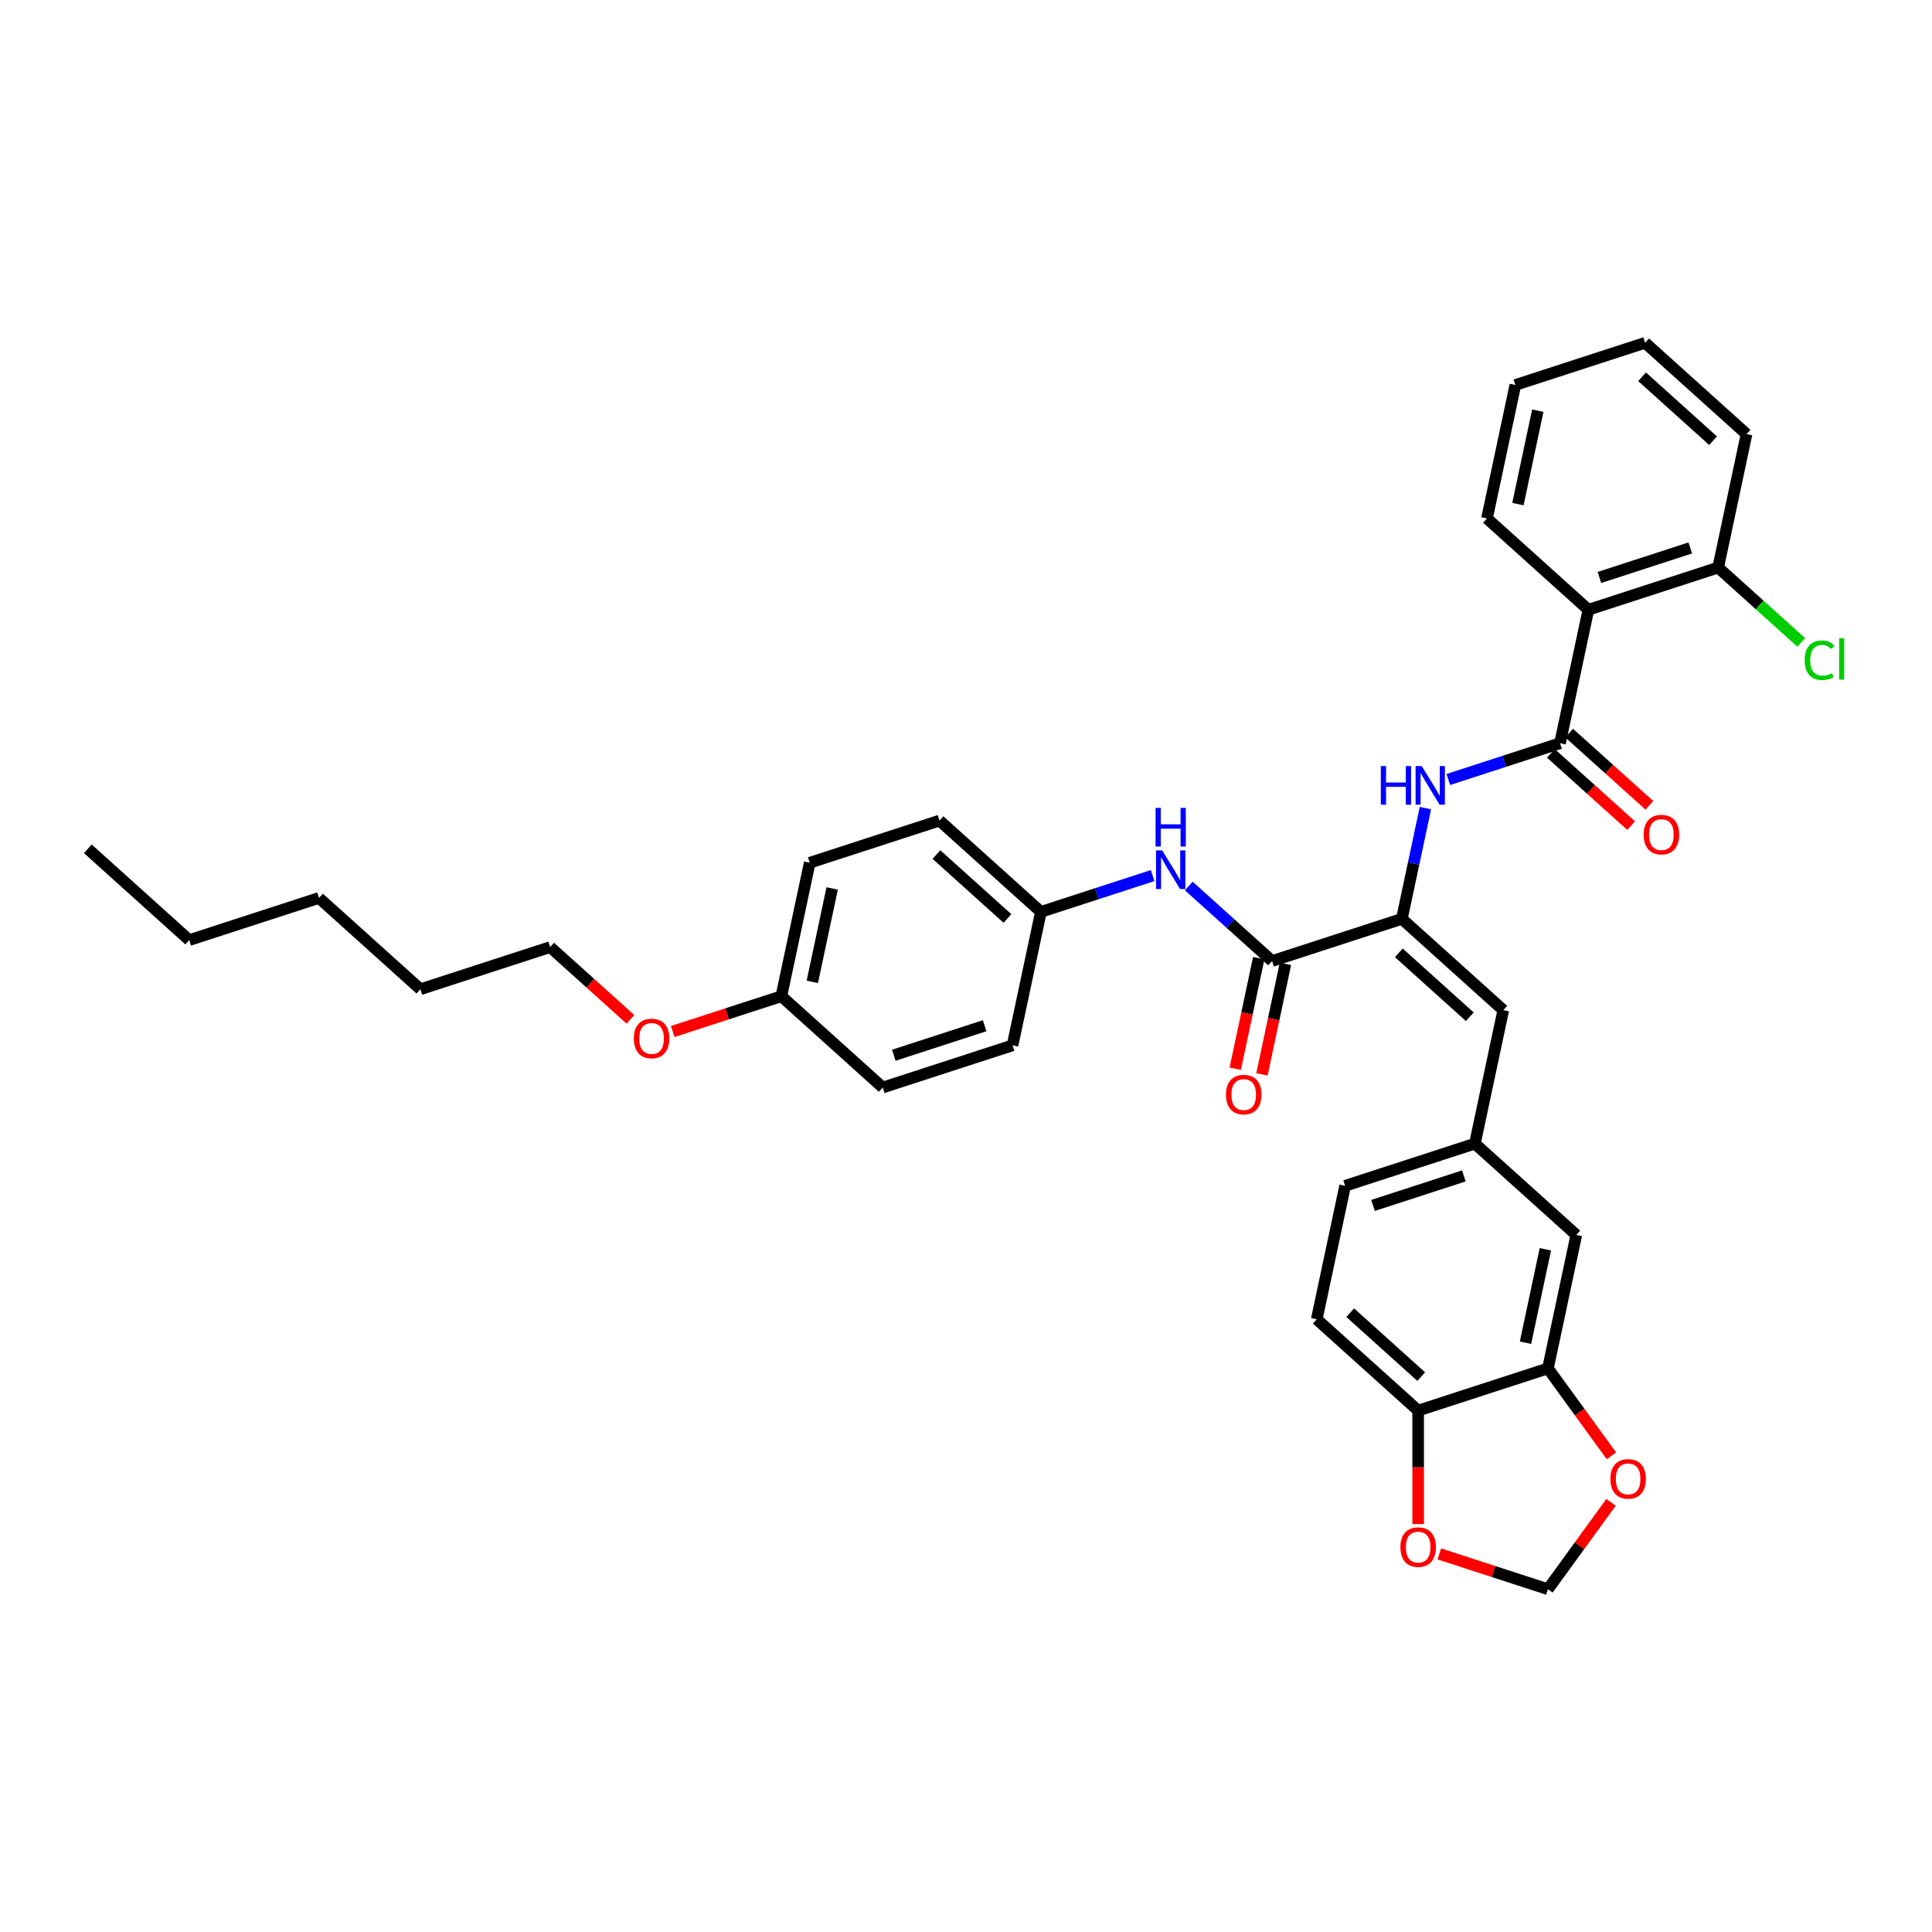 <?xml version='1.0' encoding='iso-8859-1'?>
<svg version='1.1' baseProfile='full'
              xmlns='http://www.w3.org/2000/svg'
                      xmlns:rdkit='http://www.rdkit.org/xml'
                      xmlns:xlink='http://www.w3.org/1999/xlink'
                  xml:space='preserve'
width='1000px' height='1000px' viewBox='0 0 1000 1000'>
<!-- END OF HEADER -->
<rect style='opacity:1.0;fill:#FFFFFF;stroke:none' width='1000' height='1000' x='0' y='0'> </rect>
<path class='bond-1' d='M 807.461,384.688 L 822.145,315.603' style='fill:none;fill-rule:evenodd;stroke:#000000;stroke-width:6px;stroke-linecap:butt;stroke-linejoin:miter;stroke-opacity:1' />
<path class='bond-3' d='M 807.461,384.688 L 778.551,394.082' style='fill:none;fill-rule:evenodd;stroke:#000000;stroke-width:6px;stroke-linecap:butt;stroke-linejoin:miter;stroke-opacity:1' />
<path class='bond-3' d='M 778.551,394.082 L 749.64,403.475' style='fill:none;fill-rule:evenodd;stroke:#0000FF;stroke-width:6px;stroke-linecap:butt;stroke-linejoin:miter;stroke-opacity:1' />
<path class='bond-12' d='M 802.735,389.937 L 823.505,408.638' style='fill:none;fill-rule:evenodd;stroke:#000000;stroke-width:6px;stroke-linecap:butt;stroke-linejoin:miter;stroke-opacity:1' />
<path class='bond-12' d='M 823.505,408.638 L 844.275,427.339' style='fill:none;fill-rule:evenodd;stroke:#FF0000;stroke-width:6px;stroke-linecap:butt;stroke-linejoin:miter;stroke-opacity:1' />
<path class='bond-12' d='M 812.187,379.439 L 832.957,398.141' style='fill:none;fill-rule:evenodd;stroke:#000000;stroke-width:6px;stroke-linecap:butt;stroke-linejoin:miter;stroke-opacity:1' />
<path class='bond-12' d='M 832.957,398.141 L 853.727,416.842' style='fill:none;fill-rule:evenodd;stroke:#FF0000;stroke-width:6px;stroke-linecap:butt;stroke-linejoin:miter;stroke-opacity:1' />
<path class='bond-0' d='M 725.605,475.598 L 731.696,446.939' style='fill:none;fill-rule:evenodd;stroke:#000000;stroke-width:6px;stroke-linecap:butt;stroke-linejoin:miter;stroke-opacity:1' />
<path class='bond-0' d='M 731.696,446.939 L 737.788,418.28' style='fill:none;fill-rule:evenodd;stroke:#0000FF;stroke-width:6px;stroke-linecap:butt;stroke-linejoin:miter;stroke-opacity:1' />
<path class='bond-2' d='M 725.605,475.598 L 658.433,497.424' style='fill:none;fill-rule:evenodd;stroke:#000000;stroke-width:6px;stroke-linecap:butt;stroke-linejoin:miter;stroke-opacity:1' />
<path class='bond-4' d='M 725.605,475.598 L 778.092,522.858' style='fill:none;fill-rule:evenodd;stroke:#000000;stroke-width:6px;stroke-linecap:butt;stroke-linejoin:miter;stroke-opacity:1' />
<path class='bond-4' d='M 724.026,493.185 L 760.767,526.267' style='fill:none;fill-rule:evenodd;stroke:#000000;stroke-width:6px;stroke-linecap:butt;stroke-linejoin:miter;stroke-opacity:1' />
<path class='bond-10' d='M 822.145,315.603 L 889.317,293.778' style='fill:none;fill-rule:evenodd;stroke:#000000;stroke-width:6px;stroke-linecap:butt;stroke-linejoin:miter;stroke-opacity:1' />
<path class='bond-10' d='M 827.856,298.895 L 874.876,283.617' style='fill:none;fill-rule:evenodd;stroke:#000000;stroke-width:6px;stroke-linecap:butt;stroke-linejoin:miter;stroke-opacity:1' />
<path class='bond-21' d='M 822.145,315.603 L 769.658,268.343' style='fill:none;fill-rule:evenodd;stroke:#000000;stroke-width:6px;stroke-linecap:butt;stroke-linejoin:miter;stroke-opacity:1' />
<path class='bond-5' d='M 658.433,497.424 L 636.865,478.004' style='fill:none;fill-rule:evenodd;stroke:#000000;stroke-width:6px;stroke-linecap:butt;stroke-linejoin:miter;stroke-opacity:1' />
<path class='bond-5' d='M 636.865,478.004 L 615.297,458.584' style='fill:none;fill-rule:evenodd;stroke:#0000FF;stroke-width:6px;stroke-linecap:butt;stroke-linejoin:miter;stroke-opacity:1' />
<path class='bond-15' d='M 651.525,495.955 L 645.445,524.558' style='fill:none;fill-rule:evenodd;stroke:#000000;stroke-width:6px;stroke-linecap:butt;stroke-linejoin:miter;stroke-opacity:1' />
<path class='bond-15' d='M 645.445,524.558 L 639.365,553.161' style='fill:none;fill-rule:evenodd;stroke:#FF0000;stroke-width:6px;stroke-linecap:butt;stroke-linejoin:miter;stroke-opacity:1' />
<path class='bond-15' d='M 665.342,498.892 L 659.262,527.495' style='fill:none;fill-rule:evenodd;stroke:#000000;stroke-width:6px;stroke-linecap:butt;stroke-linejoin:miter;stroke-opacity:1' />
<path class='bond-15' d='M 659.262,527.495 L 653.182,556.098' style='fill:none;fill-rule:evenodd;stroke:#FF0000;stroke-width:6px;stroke-linecap:butt;stroke-linejoin:miter;stroke-opacity:1' />
<path class='bond-9' d='M 778.092,522.858 L 763.407,591.943' style='fill:none;fill-rule:evenodd;stroke:#000000;stroke-width:6px;stroke-linecap:butt;stroke-linejoin:miter;stroke-opacity:1' />
<path class='bond-17' d='M 596.595,453.203 L 567.684,462.596' style='fill:none;fill-rule:evenodd;stroke:#0000FF;stroke-width:6px;stroke-linecap:butt;stroke-linejoin:miter;stroke-opacity:1' />
<path class='bond-17' d='M 567.684,462.596 L 538.774,471.99' style='fill:none;fill-rule:evenodd;stroke:#000000;stroke-width:6px;stroke-linecap:butt;stroke-linejoin:miter;stroke-opacity:1' />
<path class='bond-6' d='M 801.21,708.288 L 815.895,639.203' style='fill:none;fill-rule:evenodd;stroke:#000000;stroke-width:6px;stroke-linecap:butt;stroke-linejoin:miter;stroke-opacity:1' />
<path class='bond-6' d='M 789.596,694.988 L 799.875,646.629' style='fill:none;fill-rule:evenodd;stroke:#000000;stroke-width:6px;stroke-linecap:butt;stroke-linejoin:miter;stroke-opacity:1' />
<path class='bond-8' d='M 801.21,708.288 L 817.652,730.918' style='fill:none;fill-rule:evenodd;stroke:#000000;stroke-width:6px;stroke-linecap:butt;stroke-linejoin:miter;stroke-opacity:1' />
<path class='bond-8' d='M 817.652,730.918 L 834.093,753.548' style='fill:none;fill-rule:evenodd;stroke:#FF0000;stroke-width:6px;stroke-linecap:butt;stroke-linejoin:miter;stroke-opacity:1' />
<path class='bond-36' d='M 801.21,708.288 L 734.038,730.113' style='fill:none;fill-rule:evenodd;stroke:#000000;stroke-width:6px;stroke-linecap:butt;stroke-linejoin:miter;stroke-opacity:1' />
<path class='bond-7' d='M 734.038,730.113 L 681.551,682.854' style='fill:none;fill-rule:evenodd;stroke:#000000;stroke-width:6px;stroke-linecap:butt;stroke-linejoin:miter;stroke-opacity:1' />
<path class='bond-7' d='M 735.617,712.527 L 698.876,679.445' style='fill:none;fill-rule:evenodd;stroke:#000000;stroke-width:6px;stroke-linecap:butt;stroke-linejoin:miter;stroke-opacity:1' />
<path class='bond-11' d='M 734.038,730.113 L 734.038,759.488' style='fill:none;fill-rule:evenodd;stroke:#000000;stroke-width:6px;stroke-linecap:butt;stroke-linejoin:miter;stroke-opacity:1' />
<path class='bond-11' d='M 734.038,759.488 L 734.038,788.862' style='fill:none;fill-rule:evenodd;stroke:#FF0000;stroke-width:6px;stroke-linecap:butt;stroke-linejoin:miter;stroke-opacity:1' />
<path class='bond-13' d='M 833.868,777.618 L 817.539,800.093' style='fill:none;fill-rule:evenodd;stroke:#FF0000;stroke-width:6px;stroke-linecap:butt;stroke-linejoin:miter;stroke-opacity:1' />
<path class='bond-13' d='M 817.539,800.093 L 801.21,822.567' style='fill:none;fill-rule:evenodd;stroke:#000000;stroke-width:6px;stroke-linecap:butt;stroke-linejoin:miter;stroke-opacity:1' />
<path class='bond-14' d='M 763.407,591.943 L 815.895,639.203' style='fill:none;fill-rule:evenodd;stroke:#000000;stroke-width:6px;stroke-linecap:butt;stroke-linejoin:miter;stroke-opacity:1' />
<path class='bond-18' d='M 763.407,591.943 L 696.236,613.769' style='fill:none;fill-rule:evenodd;stroke:#000000;stroke-width:6px;stroke-linecap:butt;stroke-linejoin:miter;stroke-opacity:1' />
<path class='bond-18' d='M 757.697,608.651 L 710.677,623.929' style='fill:none;fill-rule:evenodd;stroke:#000000;stroke-width:6px;stroke-linecap:butt;stroke-linejoin:miter;stroke-opacity:1' />
<path class='bond-19' d='M 889.317,293.778 L 910.821,313.14' style='fill:none;fill-rule:evenodd;stroke:#000000;stroke-width:6px;stroke-linecap:butt;stroke-linejoin:miter;stroke-opacity:1' />
<path class='bond-19' d='M 910.821,313.14 L 932.326,332.503' style='fill:none;fill-rule:evenodd;stroke:#00CC00;stroke-width:6px;stroke-linecap:butt;stroke-linejoin:miter;stroke-opacity:1' />
<path class='bond-27' d='M 889.317,293.778 L 904.001,224.693' style='fill:none;fill-rule:evenodd;stroke:#000000;stroke-width:6px;stroke-linecap:butt;stroke-linejoin:miter;stroke-opacity:1' />
<path class='bond-38' d='M 744.986,804.299 L 773.098,813.433' style='fill:none;fill-rule:evenodd;stroke:#FF0000;stroke-width:6px;stroke-linecap:butt;stroke-linejoin:miter;stroke-opacity:1' />
<path class='bond-38' d='M 773.098,813.433 L 801.21,822.567' style='fill:none;fill-rule:evenodd;stroke:#000000;stroke-width:6px;stroke-linecap:butt;stroke-linejoin:miter;stroke-opacity:1' />
<path class='bond-16' d='M 681.551,682.854 L 696.236,613.769' style='fill:none;fill-rule:evenodd;stroke:#000000;stroke-width:6px;stroke-linecap:butt;stroke-linejoin:miter;stroke-opacity:1' />
<path class='bond-22' d='M 538.774,471.99 L 524.09,541.075' style='fill:none;fill-rule:evenodd;stroke:#000000;stroke-width:6px;stroke-linecap:butt;stroke-linejoin:miter;stroke-opacity:1' />
<path class='bond-23' d='M 538.774,471.99 L 486.287,424.73' style='fill:none;fill-rule:evenodd;stroke:#000000;stroke-width:6px;stroke-linecap:butt;stroke-linejoin:miter;stroke-opacity:1' />
<path class='bond-23' d='M 521.449,475.398 L 484.708,442.316' style='fill:none;fill-rule:evenodd;stroke:#000000;stroke-width:6px;stroke-linecap:butt;stroke-linejoin:miter;stroke-opacity:1' />
<path class='bond-20' d='M 404.431,515.64 L 419.115,446.555' style='fill:none;fill-rule:evenodd;stroke:#000000;stroke-width:6px;stroke-linecap:butt;stroke-linejoin:miter;stroke-opacity:1' />
<path class='bond-20' d='M 420.451,508.215 L 430.73,459.855' style='fill:none;fill-rule:evenodd;stroke:#000000;stroke-width:6px;stroke-linecap:butt;stroke-linejoin:miter;stroke-opacity:1' />
<path class='bond-26' d='M 404.431,515.64 L 376.319,524.775' style='fill:none;fill-rule:evenodd;stroke:#000000;stroke-width:6px;stroke-linecap:butt;stroke-linejoin:miter;stroke-opacity:1' />
<path class='bond-26' d='M 376.319,524.775 L 348.207,533.909' style='fill:none;fill-rule:evenodd;stroke:#FF0000;stroke-width:6px;stroke-linecap:butt;stroke-linejoin:miter;stroke-opacity:1' />
<path class='bond-37' d='M 404.431,515.64 L 456.918,562.9' style='fill:none;fill-rule:evenodd;stroke:#000000;stroke-width:6px;stroke-linecap:butt;stroke-linejoin:miter;stroke-opacity:1' />
<path class='bond-32' d='M 769.658,268.343 L 784.343,199.258' style='fill:none;fill-rule:evenodd;stroke:#000000;stroke-width:6px;stroke-linecap:butt;stroke-linejoin:miter;stroke-opacity:1' />
<path class='bond-32' d='M 785.678,260.917 L 795.957,212.558' style='fill:none;fill-rule:evenodd;stroke:#000000;stroke-width:6px;stroke-linecap:butt;stroke-linejoin:miter;stroke-opacity:1' />
<path class='bond-25' d='M 524.09,541.075 L 456.918,562.9' style='fill:none;fill-rule:evenodd;stroke:#000000;stroke-width:6px;stroke-linecap:butt;stroke-linejoin:miter;stroke-opacity:1' />
<path class='bond-25' d='M 509.649,530.914 L 462.629,546.192' style='fill:none;fill-rule:evenodd;stroke:#000000;stroke-width:6px;stroke-linecap:butt;stroke-linejoin:miter;stroke-opacity:1' />
<path class='bond-24' d='M 486.287,424.73 L 419.115,446.555' style='fill:none;fill-rule:evenodd;stroke:#000000;stroke-width:6px;stroke-linecap:butt;stroke-linejoin:miter;stroke-opacity:1' />
<path class='bond-28' d='M 326.312,527.609 L 305.542,508.907' style='fill:none;fill-rule:evenodd;stroke:#FF0000;stroke-width:6px;stroke-linecap:butt;stroke-linejoin:miter;stroke-opacity:1' />
<path class='bond-28' d='M 305.542,508.907 L 284.772,490.206' style='fill:none;fill-rule:evenodd;stroke:#000000;stroke-width:6px;stroke-linecap:butt;stroke-linejoin:miter;stroke-opacity:1' />
<path class='bond-35' d='M 904.001,224.693 L 851.514,177.433' style='fill:none;fill-rule:evenodd;stroke:#000000;stroke-width:6px;stroke-linecap:butt;stroke-linejoin:miter;stroke-opacity:1' />
<path class='bond-35' d='M 886.676,228.101 L 849.935,195.019' style='fill:none;fill-rule:evenodd;stroke:#000000;stroke-width:6px;stroke-linecap:butt;stroke-linejoin:miter;stroke-opacity:1' />
<path class='bond-29' d='M 284.772,490.206 L 217.601,512.032' style='fill:none;fill-rule:evenodd;stroke:#000000;stroke-width:6px;stroke-linecap:butt;stroke-linejoin:miter;stroke-opacity:1' />
<path class='bond-31' d='M 217.601,512.032 L 165.113,464.772' style='fill:none;fill-rule:evenodd;stroke:#000000;stroke-width:6px;stroke-linecap:butt;stroke-linejoin:miter;stroke-opacity:1' />
<path class='bond-30' d='M 97.942,486.597 L 165.113,464.772' style='fill:none;fill-rule:evenodd;stroke:#000000;stroke-width:6px;stroke-linecap:butt;stroke-linejoin:miter;stroke-opacity:1' />
<path class='bond-33' d='M 97.942,486.597 L 45.455,439.338' style='fill:none;fill-rule:evenodd;stroke:#000000;stroke-width:6px;stroke-linecap:butt;stroke-linejoin:miter;stroke-opacity:1' />
<path class='bond-34' d='M 784.343,199.258 L 851.514,177.433' style='fill:none;fill-rule:evenodd;stroke:#000000;stroke-width:6px;stroke-linecap:butt;stroke-linejoin:miter;stroke-opacity:1' />
<path  class='atom-4' d='M 714.708 396.512
L 717.42 396.512
L 717.42 405.016
L 727.647 405.016
L 727.647 396.512
L 730.359 396.512
L 730.359 416.514
L 727.647 416.514
L 727.647 407.276
L 717.42 407.276
L 717.42 416.514
L 714.708 416.514
L 714.708 396.512
' fill='#0000FF'/>
<path  class='atom-4' d='M 735.868 396.512
L 742.422 407.107
Q 743.072 408.152, 744.117 410.045
Q 745.163 411.938, 745.219 412.051
L 745.219 396.512
L 747.875 396.512
L 747.875 416.514
L 745.134 416.514
L 738.1 404.931
Q 737.28 403.575, 736.405 402.021
Q 735.557 400.468, 735.303 399.987
L 735.303 416.514
L 732.704 416.514
L 732.704 396.512
L 735.868 396.512
' fill='#0000FF'/>
<path  class='atom-6' d='M 601.525 440.163
L 608.079 450.757
Q 608.729 451.803, 609.774 453.696
Q 610.819 455.588, 610.876 455.701
L 610.876 440.163
L 613.531 440.163
L 613.531 460.165
L 610.791 460.165
L 603.756 448.582
Q 602.937 447.226, 602.061 445.672
Q 601.214 444.118, 600.96 443.638
L 600.96 460.165
L 598.36 460.165
L 598.36 440.163
L 601.525 440.163
' fill='#0000FF'/>
<path  class='atom-6' d='M 598.12 418.161
L 600.832 418.161
L 600.832 426.665
L 611.059 426.665
L 611.059 418.161
L 613.772 418.161
L 613.772 438.163
L 611.059 438.163
L 611.059 428.925
L 600.832 428.925
L 600.832 438.163
L 598.12 438.163
L 598.12 418.161
' fill='#0000FF'/>
<path  class='atom-9' d='M 833.543 765.484
Q 833.543 760.681, 835.916 757.997
Q 838.289 755.313, 842.724 755.313
Q 847.16 755.313, 849.533 757.997
Q 851.906 760.681, 851.906 765.484
Q 851.906 770.343, 849.505 773.112
Q 847.103 775.852, 842.724 775.852
Q 838.317 775.852, 835.916 773.112
Q 833.543 770.371, 833.543 765.484
M 842.724 773.592
Q 845.776 773.592, 847.414 771.558
Q 849.081 769.496, 849.081 765.484
Q 849.081 761.557, 847.414 759.579
Q 845.776 757.574, 842.724 757.574
Q 839.673 757.574, 838.006 759.551
Q 836.368 761.529, 836.368 765.484
Q 836.368 769.524, 838.006 771.558
Q 839.673 773.592, 842.724 773.592
' fill='#FF0000'/>
<path  class='atom-12' d='M 724.857 800.798
Q 724.857 795.995, 727.23 793.312
Q 729.603 790.628, 734.038 790.628
Q 738.474 790.628, 740.847 793.312
Q 743.22 795.995, 743.22 800.798
Q 743.22 805.657, 740.819 808.426
Q 738.417 811.166, 734.038 811.166
Q 729.631 811.166, 727.23 808.426
Q 724.857 805.686, 724.857 800.798
M 734.038 808.906
Q 737.09 808.906, 738.728 806.872
Q 740.395 804.81, 740.395 800.798
Q 740.395 796.871, 738.728 794.894
Q 737.09 792.888, 734.038 792.888
Q 730.987 792.888, 729.32 794.865
Q 727.682 796.843, 727.682 800.798
Q 727.682 804.838, 729.32 806.872
Q 730.987 808.906, 734.038 808.906
' fill='#FF0000'/>
<path  class='atom-13' d='M 850.766 432.004
Q 850.766 427.201, 853.139 424.518
Q 855.512 421.834, 859.948 421.834
Q 864.383 421.834, 866.757 424.518
Q 869.13 427.201, 869.13 432.004
Q 869.13 436.863, 866.728 439.632
Q 864.327 442.372, 859.948 442.372
Q 855.541 442.372, 853.139 439.632
Q 850.766 436.892, 850.766 432.004
M 859.948 440.112
Q 862.999 440.112, 864.638 438.078
Q 866.305 436.016, 866.305 432.004
Q 866.305 428.077, 864.638 426.1
Q 862.999 424.094, 859.948 424.094
Q 856.897 424.094, 855.23 426.071
Q 853.591 428.049, 853.591 432.004
Q 853.591 436.044, 855.23 438.078
Q 856.897 440.112, 859.948 440.112
' fill='#FF0000'/>
<path  class='atom-16' d='M 634.567 566.565
Q 634.567 561.763, 636.94 559.079
Q 639.313 556.395, 643.749 556.395
Q 648.184 556.395, 650.557 559.079
Q 652.93 561.763, 652.93 566.565
Q 652.93 571.425, 650.529 574.193
Q 648.128 576.934, 643.749 576.934
Q 639.341 576.934, 636.94 574.193
Q 634.567 571.453, 634.567 566.565
M 643.749 574.674
Q 646.8 574.674, 648.438 572.639
Q 650.105 570.577, 650.105 566.565
Q 650.105 562.638, 648.438 560.661
Q 646.8 558.655, 643.749 558.655
Q 640.697 558.655, 639.031 560.633
Q 637.392 562.61, 637.392 566.565
Q 637.392 570.605, 639.031 572.639
Q 640.697 574.674, 643.749 574.674
' fill='#FF0000'/>
<path  class='atom-20' d='M 934.091 341.729
Q 934.091 336.757, 936.408 334.158
Q 938.753 331.531, 943.188 331.531
Q 947.313 331.531, 949.517 334.441
L 947.652 335.966
Q 946.042 333.847, 943.188 333.847
Q 940.166 333.847, 938.555 335.881
Q 936.973 337.887, 936.973 341.729
Q 936.973 345.685, 938.612 347.719
Q 940.279 349.753, 943.499 349.753
Q 945.703 349.753, 948.274 348.425
L 949.065 350.544
Q 948.019 351.222, 946.437 351.617
Q 944.855 352.013, 943.104 352.013
Q 938.753 352.013, 936.408 349.357
Q 934.091 346.702, 934.091 341.729
' fill='#00CC00'/>
<path  class='atom-20' d='M 951.946 330.316
L 954.545 330.316
L 954.545 351.759
L 951.946 351.759
L 951.946 330.316
' fill='#00CC00'/>
<path  class='atom-27' d='M 328.078 537.522
Q 328.078 532.72, 330.451 530.036
Q 332.824 527.352, 337.259 527.352
Q 341.695 527.352, 344.068 530.036
Q 346.441 532.72, 346.441 537.522
Q 346.441 542.382, 344.04 545.15
Q 341.638 547.891, 337.259 547.891
Q 332.852 547.891, 330.451 545.15
Q 328.078 542.41, 328.078 537.522
M 337.259 545.63
Q 340.31 545.63, 341.949 543.596
Q 343.616 541.534, 343.616 537.522
Q 343.616 533.595, 341.949 531.618
Q 340.31 529.612, 337.259 529.612
Q 334.208 529.612, 332.541 531.589
Q 330.903 533.567, 330.903 537.522
Q 330.903 541.562, 332.541 543.596
Q 334.208 545.63, 337.259 545.63
' fill='#FF0000'/>
</svg>
